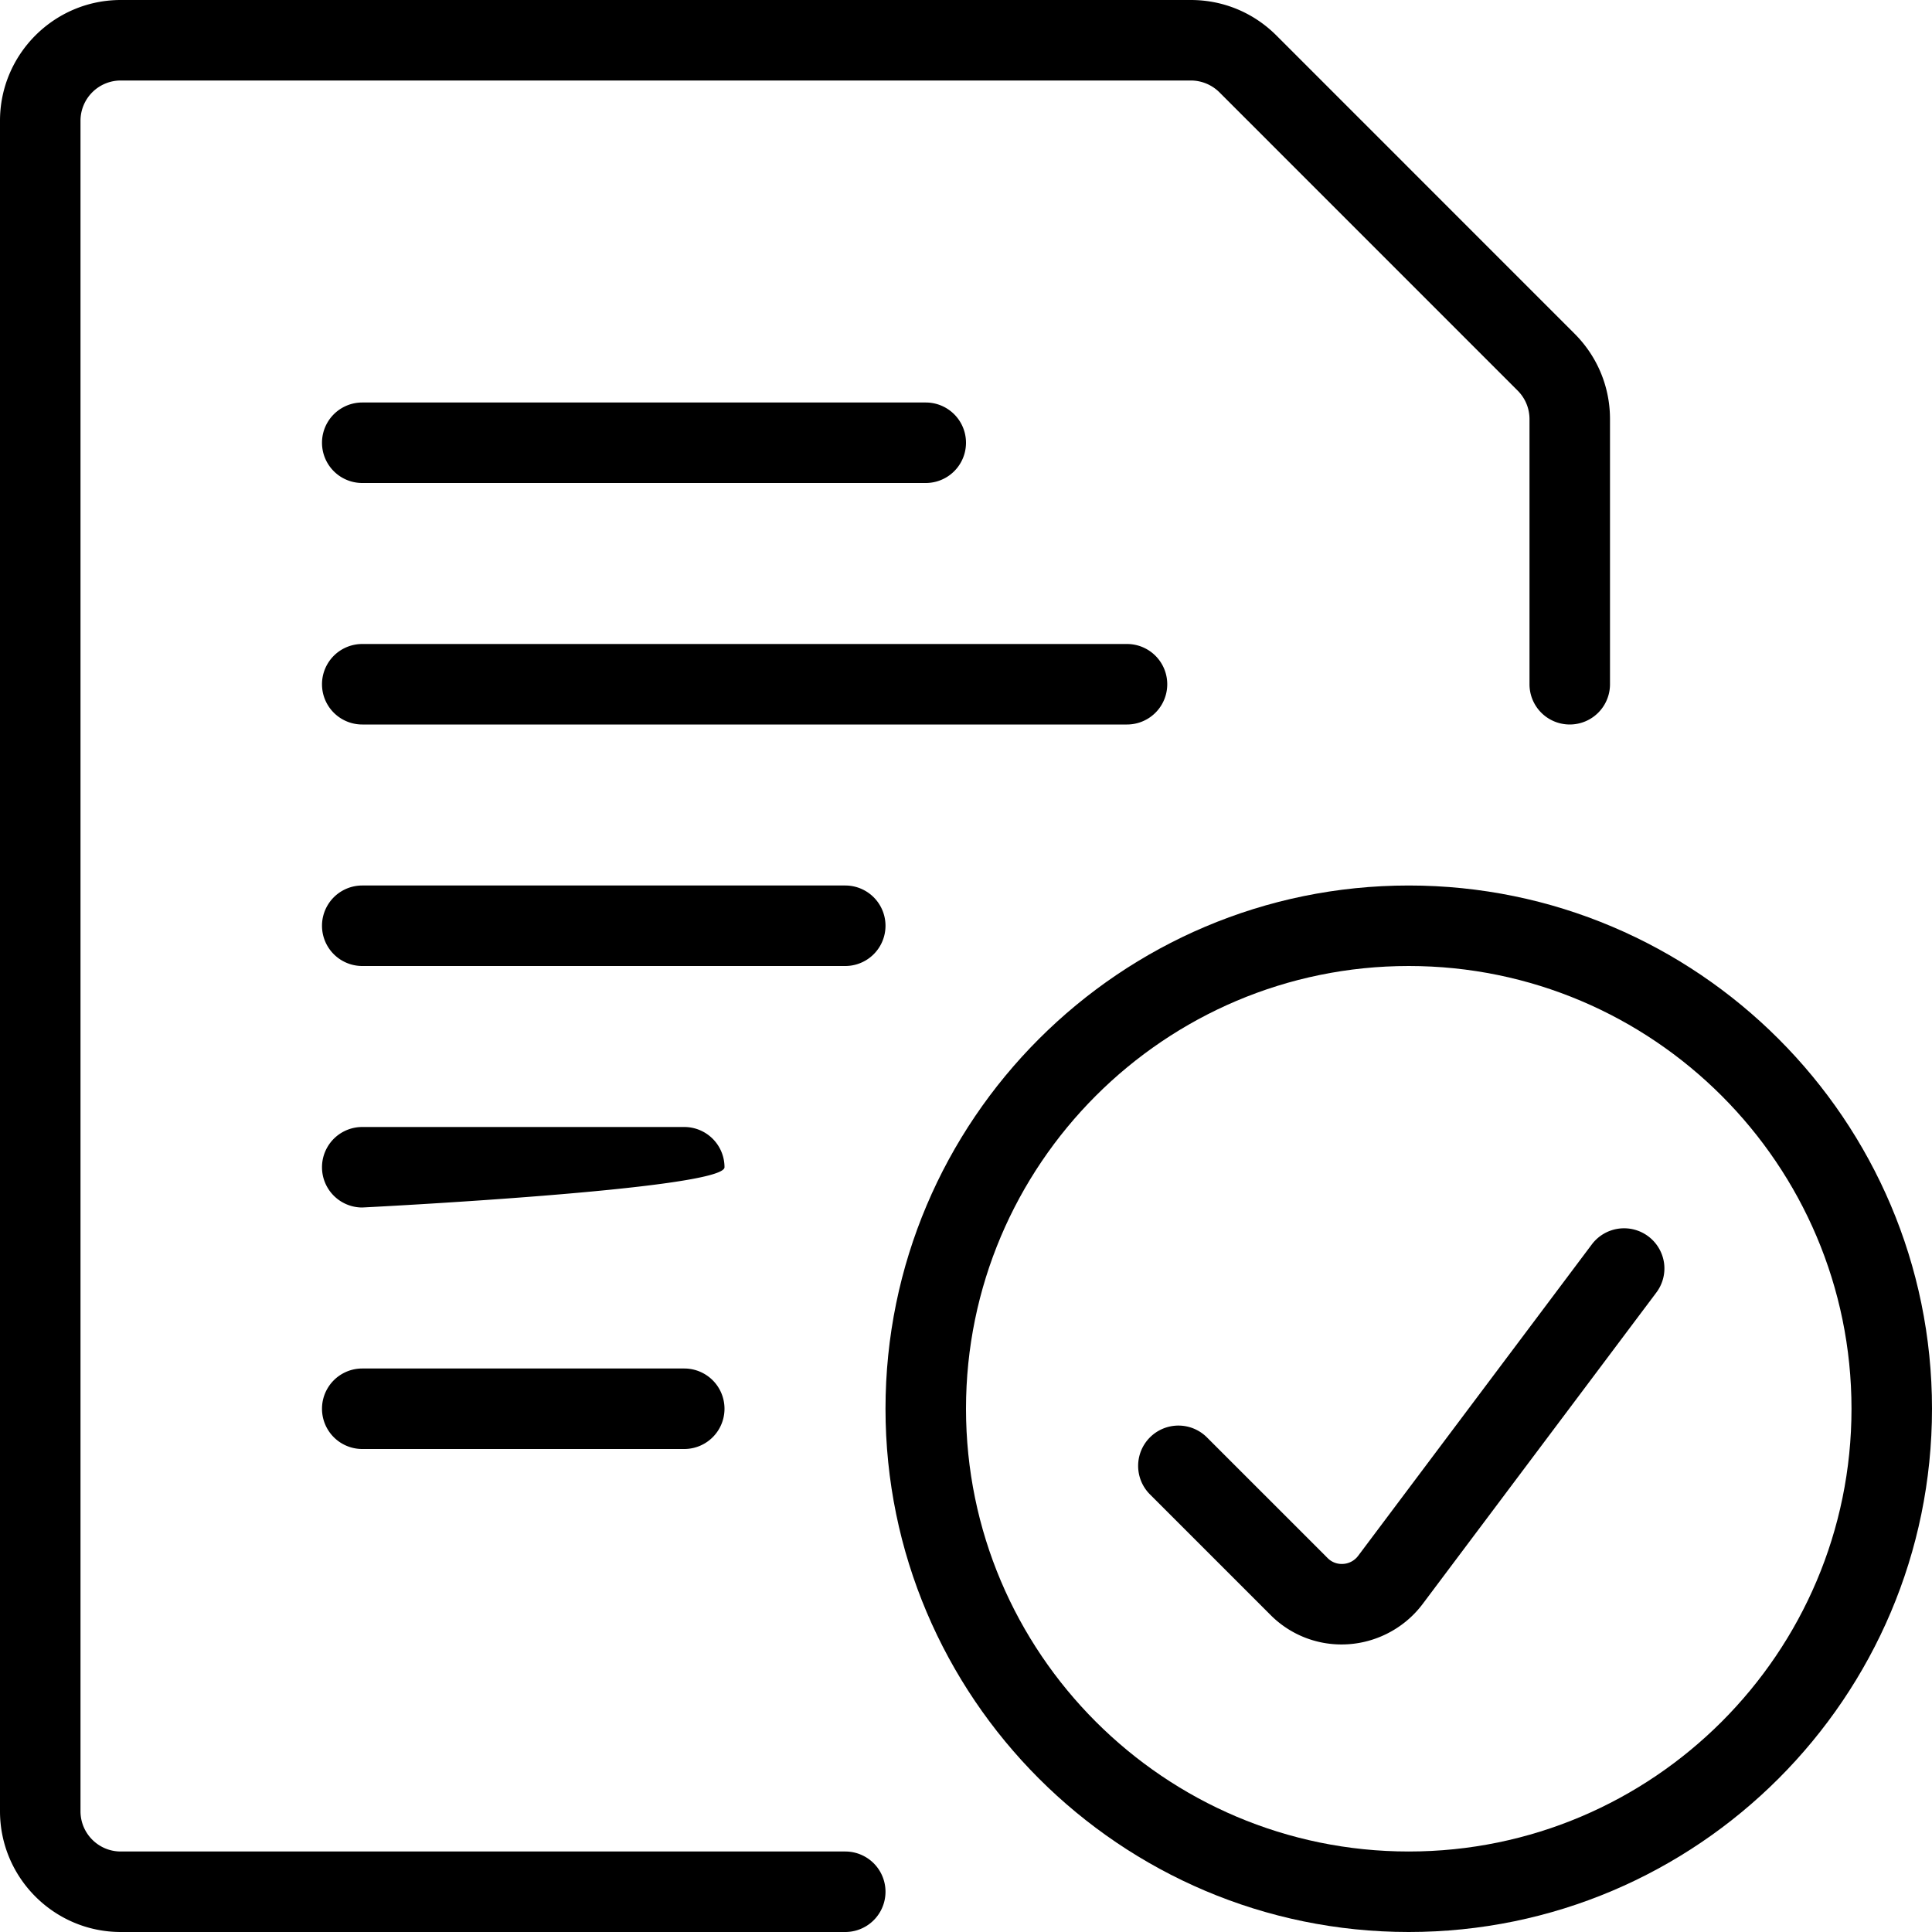 <svg xmlns="http://www.w3.org/2000/svg" width="36" height="36" viewBox="0 0 36 36"><g fill="#000" fill-rule="nonzero"><path d="M6.75 13.5a.75.75 0 0 1 0-1.5H21a.75.75 0 0 1 0 1.5H6.75zM6.75 18a.75.75 0 0 1 0-1.5h9a.75.75 0 0 1 0 1.5h-9zM6.75 9a.75.75 0 0 1 0-1.5h10.5a.75.75 0 0 1 0 1.5H6.75zM6.75 22.5a.75.75 0 0 1 0-1.5h6a.75.75 0 0 1 .75.75c0 .414-6.75.75-6.75.75zM6.75 27a.75.75 0 0 1 0-1.5h6a.75.75 0 0 1 0 1.5h-6z"></path><path d="M2.25 36C1.01 36 0 34.99 0 33.75V2.25C0 1.01 1.01 0 2.25 0h19.94c.601 0 1.165.234 1.591.658l5.56 5.561c.425.426.659.991.659 1.591v4.94a.75.75 0 0 1-1.5 0V7.81c0-.199-.078-.388-.219-.53l-5.56-5.561a.758.758 0 0 0-.532-.219H2.25a.75.75 0 0 0-.75.75v31.5c0 .414.336.75.75.75h13.5a.75.75 0 0 1 0 1.5H2.25z"></path><path d="M26.25 36c-5.376 0-9.75-4.374-9.75-9.75s4.374-9.75 9.75-9.75S36 20.874 36 26.25 31.626 36 26.25 36zm0-18C21.7 18 18 21.7 18 26.25s3.7 8.25 8.25 8.25 8.25-3.7 8.25-8.25S30.8 18 26.25 18z"></path><path d="M25 30.642a1.861 1.861 0 0 1-1.323-.547l-2.25-2.25a.75.75 0 0 1 1.063-1.061l2.25 2.25a.367.367 0 0 0 .264.108.377.377 0 0 0 .302-.15l4.358-5.808a.752.752 0 0 1 1.342.343.747.747 0 0 1-.142.557l-4.358 5.808c-.355.471-.918.75-1.506.75z"></path></g></svg>